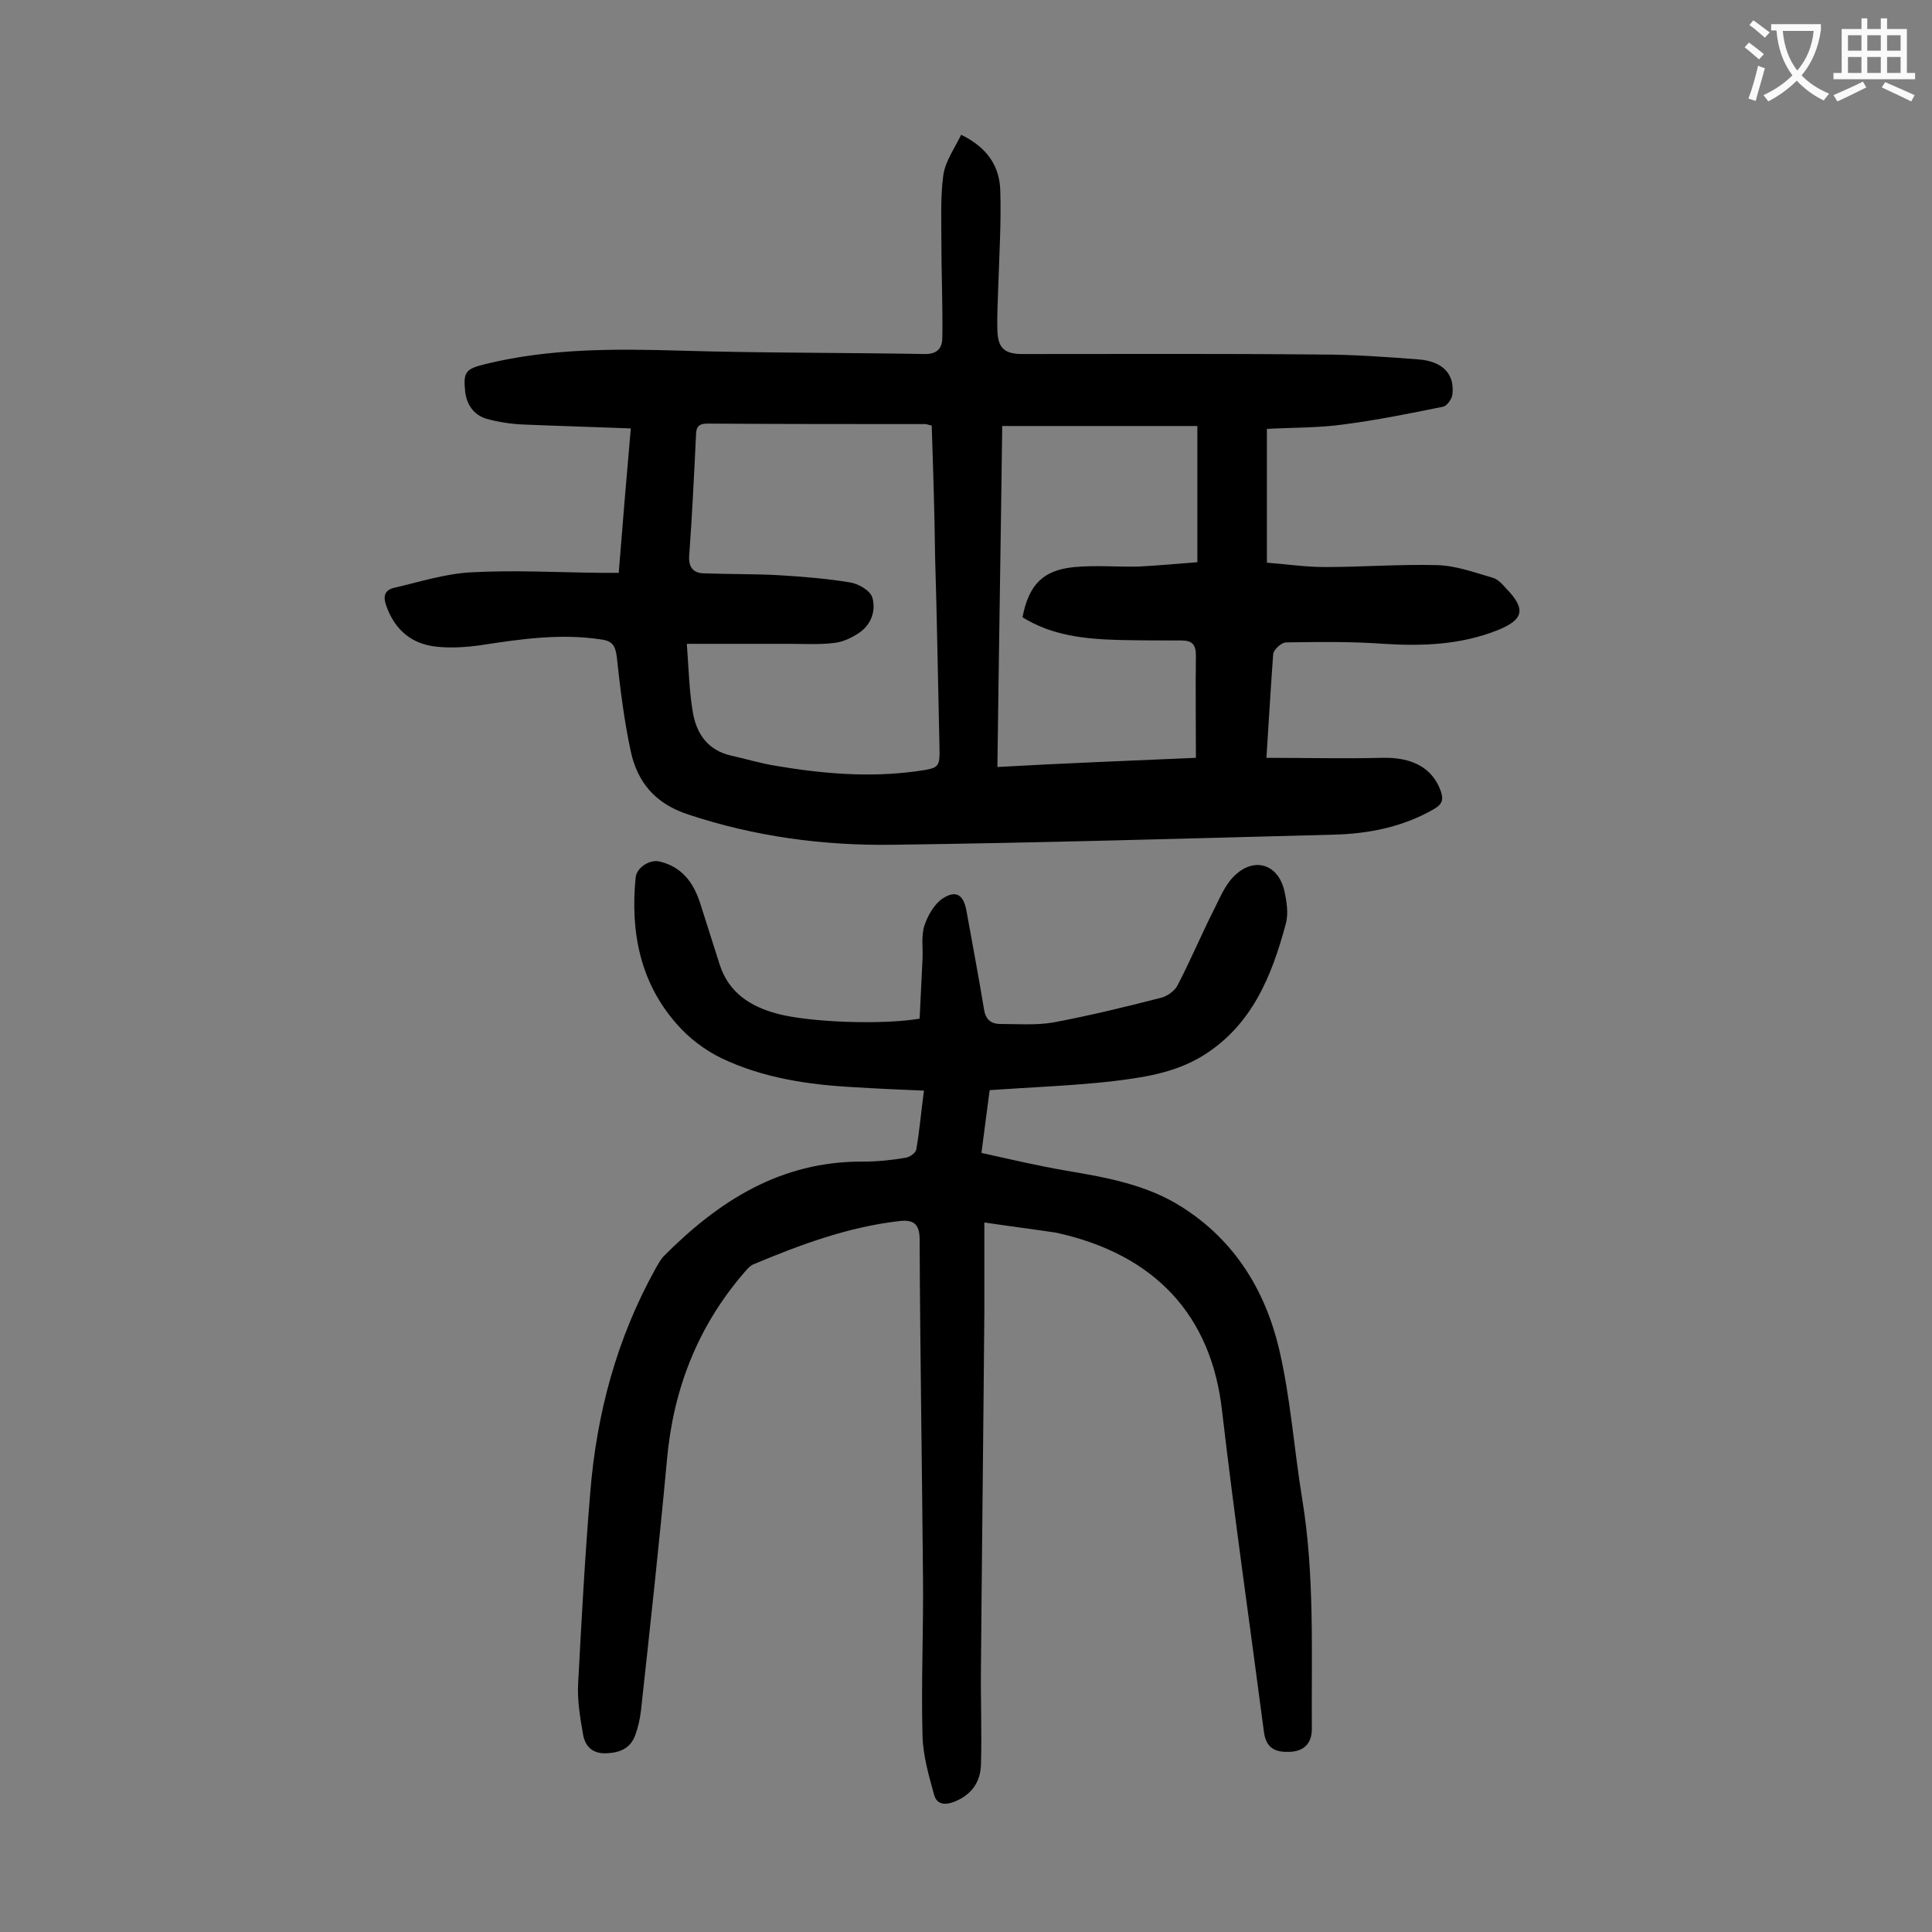 <svg enable-background="new 0 0 400 400" viewBox="0 0 400 400" xmlns="http://www.w3.org/2000/svg"><rect x="0" y="0" width="400" height="400" fill="#808080" stroke="none"/><path d="m262.2 156.9c8.2 0 16 .2 23.8 0 6.4-.2 10.6 2.1 12.3 6.9.6 1.8.3 2.7-1.4 3.7-6.4 3.7-13.4 5.1-20.6 5.3-30.5.8-61 1.7-91.5 2.1-14.4.2-28.6-1.7-42.4-6.3-6.7-2.2-10.4-6.6-11.8-13-1.4-6.5-2.2-13.1-2.9-19.6-.3-2.3-.9-3.3-3.2-3.6-8.4-1.3-16.7-.1-25.1 1.2-2.9.4-6 .6-8.9.3-5.2-.5-8.7-3.4-10.5-8.4-.7-1.9-.5-3.3 1.6-3.8 5.2-1.2 10.5-2.9 15.8-3.2 8.9-.5 17.9 0 26.9.1h3.8c.8-10 1.6-19.7 2.5-29.9-7.6-.3-14.9-.5-22.1-.8-2.6-.1-5.3-.5-7.8-1.2-2.6-.8-4.1-2.9-4.4-5.7-.4-4 .1-4.6 4.1-5.6 13.4-3.3 26.9-3.2 40.5-2.8 16.9.5 33.8.4 50.7.7 2.6 0 3.5-1.4 3.5-3.4.1-6.7-.2-13.4-.2-20.1 0-4.5-.2-9.1.4-13.5.4-2.9 2.3-5.5 3.7-8.4 5.5 2.7 8 6.6 8.1 11.7.2 6.4-.2 12.8-.4 19.2-.1 3.2-.3 6.4-.2 9.6.1 3.7 1.5 4.9 5.2 4.9 20.6 0 41.1-.1 61.7.1 6.7 0 13.5.5 20.2 1 5.2.4 7.6 3.1 7.1 7.3-.1.9-1.1 2.3-1.9 2.5-6.9 1.4-13.8 2.8-20.8 3.7-5.1.7-10.3.6-15.7.9v27.7c4 .3 8 .9 12 .9 7.7 0 15.5-.6 23.2-.4 3.9.1 7.7 1.5 11.5 2.6 1.1.3 2 1.3 2.8 2.2 4.2 4.3 3.7 6.5-1.8 8.7-7.6 3-15.4 3.3-23.5 2.8-6.7-.5-13.4-.4-20.2-.3-1 0-2.6 1.5-2.7 2.4-.5 6.7-.9 13.9-1.4 21.5zm-69.3-68.8c-.6-.1-1-.3-1.4-.3-15 0-30.1 0-45.1-.1-1.7 0-2.3.7-2.3 2.4-.4 8.3-.8 16.6-1.4 24.8-.2 2.4.7 3.7 2.9 3.8 5.3.2 10.6.1 15.8.4 4.9.3 9.9.7 14.7 1.5 1.7.3 4.1 1.7 4.5 3.1.8 2.7-.2 5.6-2.7 7.3-1.5 1-3.3 1.9-5.1 2.1-3 .4-6.2.2-9.3.2-6.9 0-13.8 0-21.3 0 .4 5.4.5 10 1.3 14.5.8 4.2 3.1 7.5 7.7 8.6 3.2.7 6.4 1.7 9.7 2.2 9.5 1.6 19.1 2.4 28.7 1.1 5-.7 5-.7 4.9-5.4-.3-13-.5-26.1-.9-39.1-.1-8.9-.4-18-.7-27.1zm54.7 68.8c0-7.4-.1-14.3 0-21.2 0-2.4-.9-3.1-3.1-3.1-4.3 0-8.6 0-12.9-.1-7-.2-13.8-.9-19.9-4.7 1.3-6.8 4.3-9.8 10.8-10.4 4.4-.4 8.8 0 13.2-.1 4.1-.2 8.2-.6 12.2-.9 0-9.9 0-19.1 0-28.2-13.6 0-26.9 0-40.4 0-.3 23.6-.7 46.9-1 70.6 14-.8 27.6-1.3 41.1-1.9z" fill="#000001"/><path d="m203.8 253.1v18.4c-.2 24.4-.5 48.9-.7 73.3-.1 6.8.2 13.7 0 20.5-.1 3.7-2 6.4-5.7 7.8-1.9.7-3.5.4-4-1.5-1.1-4-2.3-8.1-2.4-12.2-.3-10.8.2-21.7.1-32.5-.2-23.4-.6-46.9-.7-70.3 0-3.3-1.4-4.1-4.1-3.8-10.7 1.2-20.6 4.9-30.4 9-.8.4-1.5 1.3-2.1 2-9.4 11-14.4 23.9-15.7 38.3-1.6 17.4-3.5 34.7-5.4 52.1-.2 1.7-.6 3.5-1.2 5.1-1 2.7-3.2 3.6-6 3.7-2.9.1-4.4-1.5-4.8-4-.6-3.4-1.2-7-1-10.5.7-13.1 1.4-26.3 2.5-39.4 1.3-16.4 5.5-32 13.5-46.4.5-.9 1-1.8 1.6-2.5 11.4-11.5 24.3-19.8 41.3-19.7 3 0 6-.3 8.9-.8.8-.1 2.1-1 2.2-1.7.7-3.9 1-7.9 1.6-12.2-4.9-.2-9.6-.4-14.3-.7-9.6-.5-19-1.9-27.6-6-3.5-1.7-6.8-4.2-9.3-7.1-7.6-8.6-9.6-19.1-8.5-30.3.2-2.1 3-3.9 5.1-3.3 4.4 1.1 6.8 4.2 8.2 8.4 1.4 4.3 2.7 8.6 4.1 12.9 1.9 5.9 6.4 8.7 12 10.2 6.8 1.8 21.8 2.3 29.4 1 .2-4 .4-8.2.6-12.4.1-2.3-.3-4.8.4-6.9s2.1-4.5 3.8-5.6c2.8-1.8 4.3-.7 4.9 2.6 1.2 6.7 2.5 13.5 3.6 20.2.3 2.2 1.4 3.2 3.4 3.2 3.6 0 7.3.3 10.9-.3 7.5-1.4 14.9-3.2 22.3-5.1 1.3-.3 2.9-1.4 3.5-2.6 2.6-5 4.8-10.2 7.3-15.2 1.3-2.5 2.4-5.4 4.3-7.3 4.1-4.2 9.2-2.7 10.5 2.9.5 2.2.9 4.8.3 6.9-2.9 10.8-7 21-17.2 27.3-5.9 3.6-12.4 4.5-19 5.3-8.2.9-16.5 1.2-25.1 1.8-.5 3.9-1.1 8.2-1.7 13 5.9 1.3 11.8 2.7 17.7 3.7 8.3 1.4 16.6 2.9 23.8 7.5 10.9 6.9 17.2 17.2 20.1 29.3 2.4 10.2 3.1 20.7 4.8 31.1 2.6 15.8 1.9 31.7 2 47.7 0 2.9-1.6 4.6-4.6 4.7-2.8.1-4.8-.6-5.3-4-2.9-22.2-6.1-44.4-8.7-66.7-2.2-19.5-13.7-32.3-34.4-36.8-4.7-.7-9.4-1.3-14.8-2.1z" fill="#000001"/><g fill="#fafafb"><path d="m362.1 8.8c1.1.8 2.1 1.6 3.1 2.4l-1 1.1c-1.3-1.1-2.3-2-3-2.5zm1.9 4.8c.5.2.9.4 1.4.5-.6 2.3-1.3 4.5-1.9 6.8l-1.5-.5c.8-2.1 1.4-4.3 2-6.8zm-1-9.4c1.3.9 2.4 1.8 3.4 2.5l-1 1.1c-1.4-1.2-2.4-2.1-3.2-2.6zm3.7 2.2v-1.4h10.3v1.2c-.5 3.6-1.8 6.8-4 9.4 1.5 1.6 3.4 2.8 5.7 3.8-.3.4-.7.8-1.1 1.4-2.3-1.1-4.1-2.5-5.6-4.1-1.6 1.6-3.6 3.1-5.9 4.3-.3-.5-.7-.9-1-1.3 2.4-1.1 4.4-2.5 6-4.1-1.9-2.5-3-5.6-3.3-9.3h-1.1zm8.8 0h-6.4c.3 3.3 1.3 6 3 8.2 2-2.3 3.1-5.1 3.4-8.2z"/><path d="m385.3 3.8h1.3v2.2h2.8v-2.2h1.3v2.2h4.1v9.1h1.7v1.3h-16.9v-1.3h1.7v-9.1h4.1v-2.2zm.4 13.1.7 1.2c-1.8.9-3.8 1.9-6 2.9-.2-.4-.5-.8-.8-1.3 2.3-1 4.3-1.9 6.1-2.8zm-3.1-6.4h2.8v-3.2h-2.8zm0 4.6h2.8v-3.3h-2.8zm4-4.6h2.8v-3.2h-2.8zm0 4.6h2.8v-3.3h-2.8zm3.7 1.9c2.1.9 4.1 1.8 6.1 2.7l-.7 1.3c-2.2-1.1-4.2-2-6.1-2.9zm3.2-9.7h-2.8v3.2h2.8zm-2.8 7.8h2.8v-3.3h-2.8z"/></g></svg>